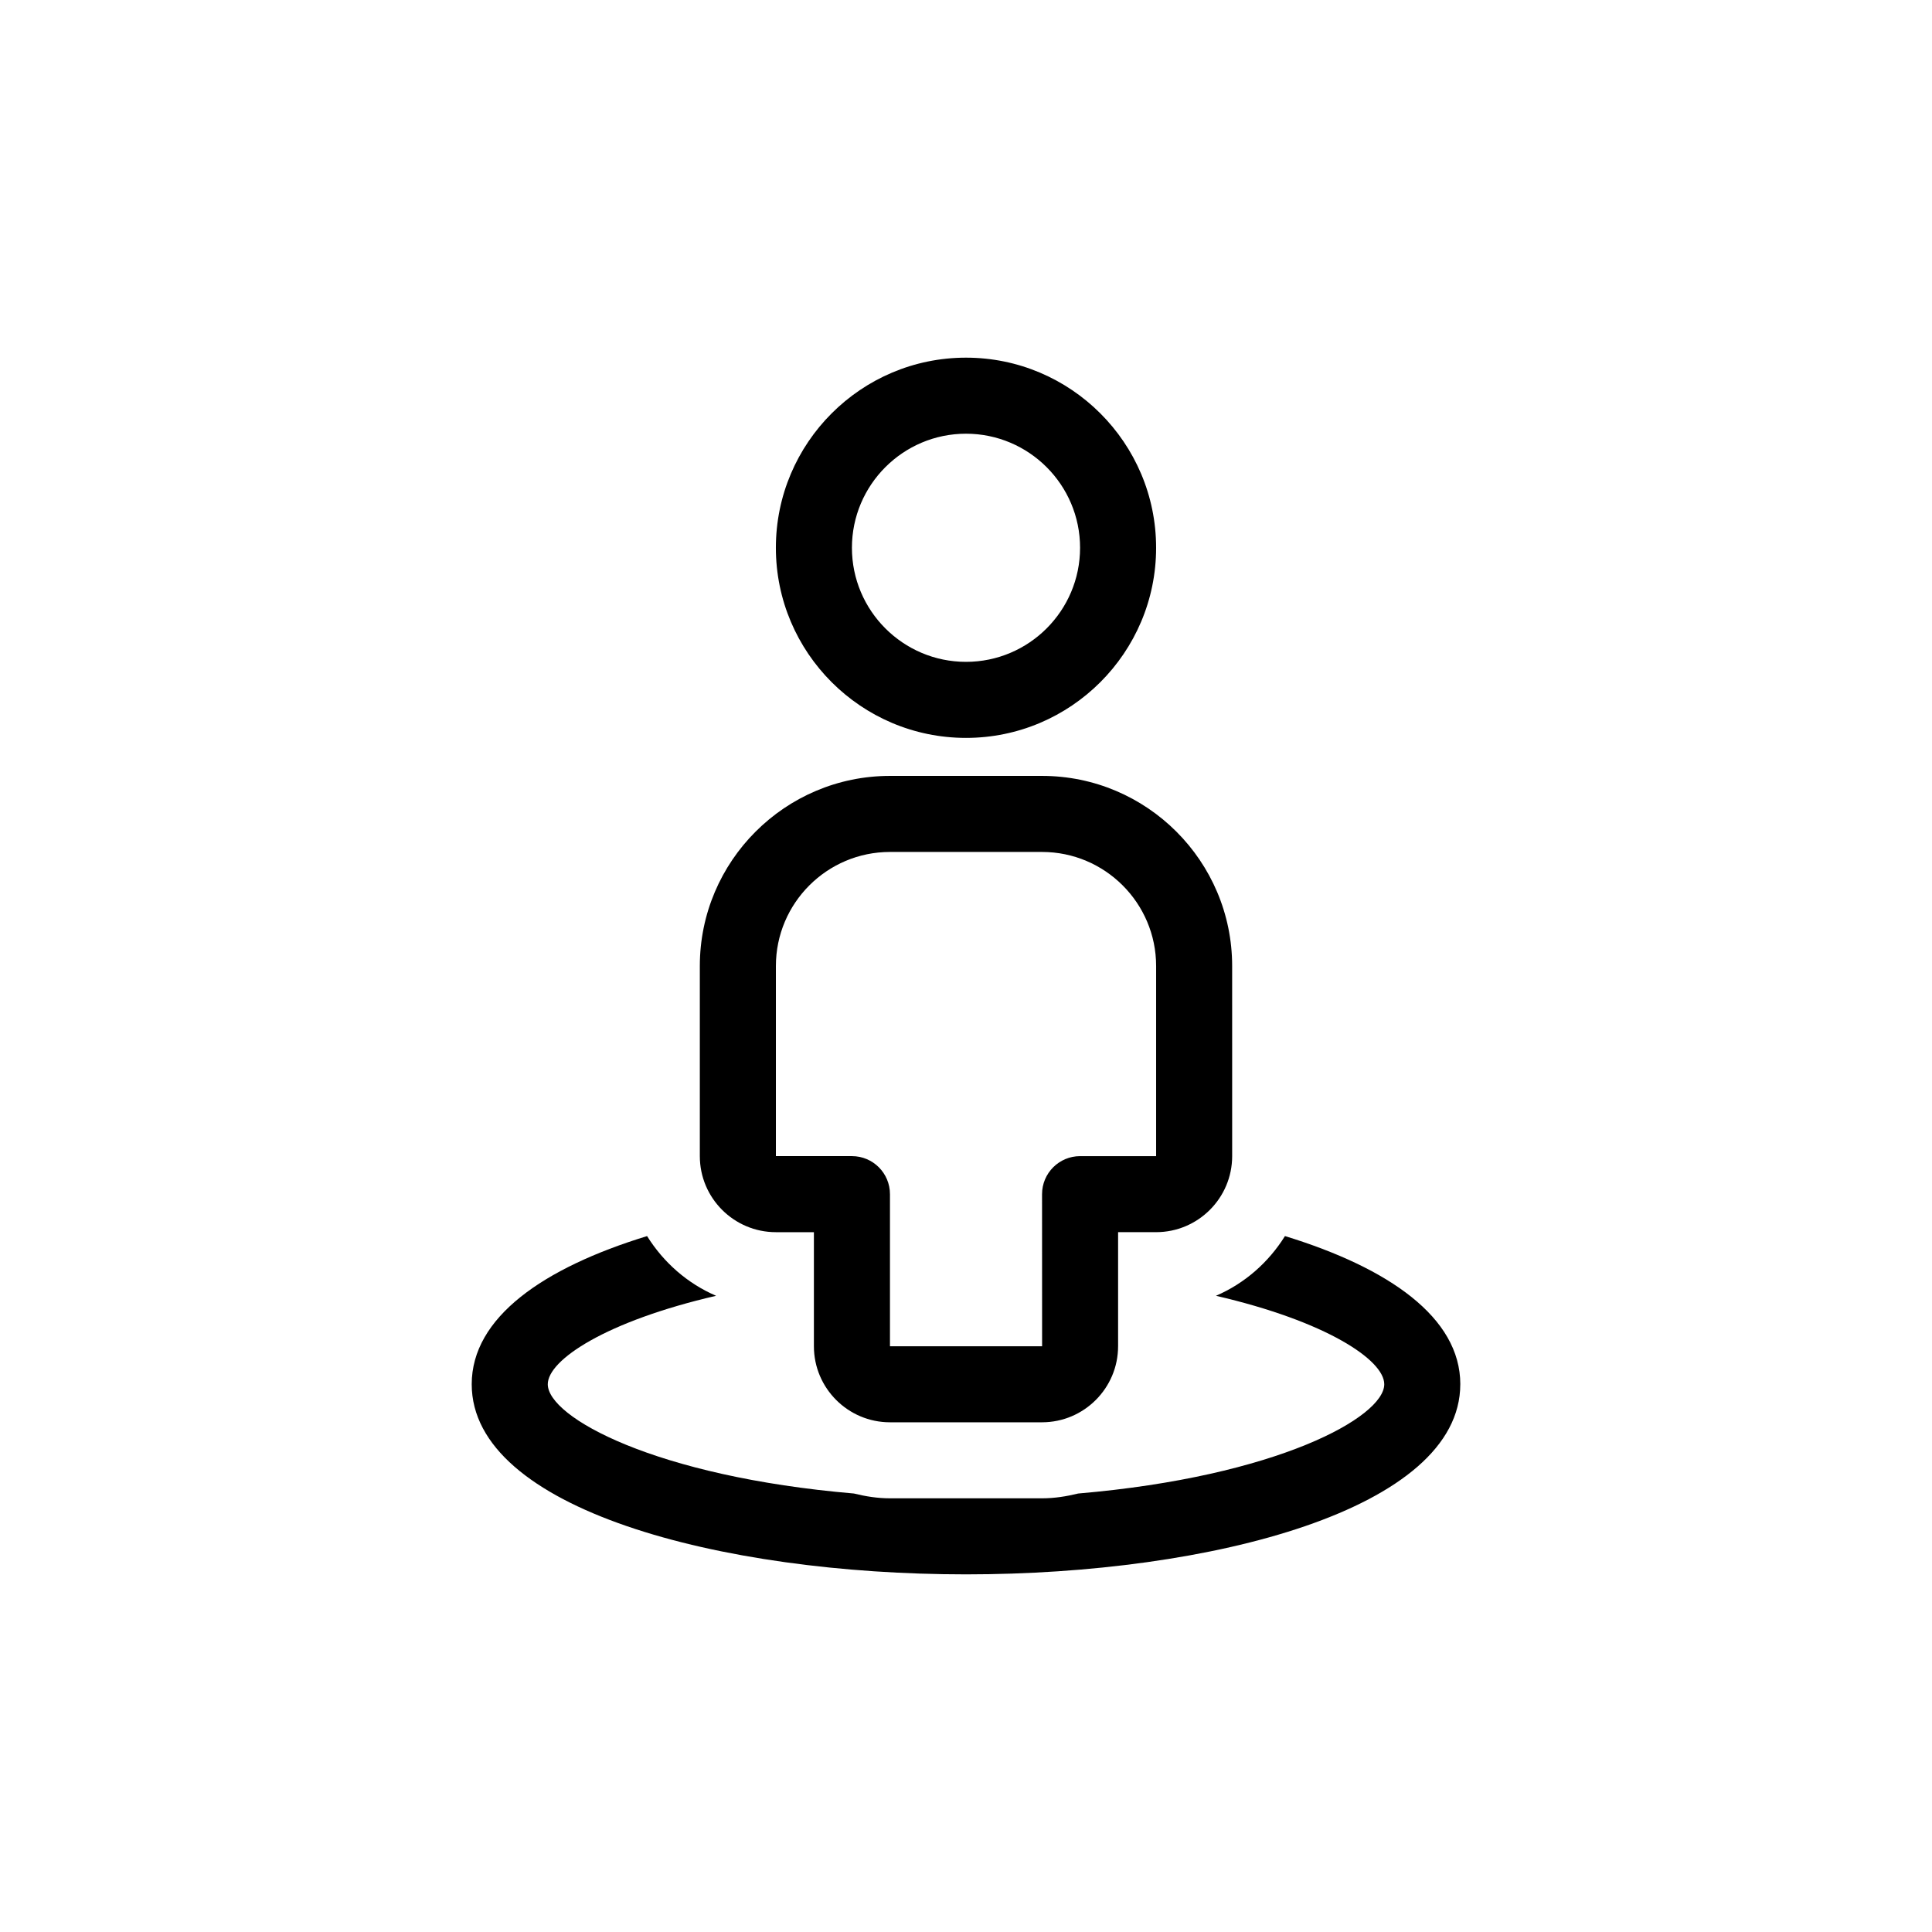 <?xml version="1.0" encoding="UTF-8"?>
<!-- Uploaded to: SVG Repo, www.svgrepo.com, Generator: SVG Repo Mixer Tools -->
<svg fill="#000000" width="800px" height="800px" version="1.1" viewBox="144 144 512 512" xmlns="http://www.w3.org/2000/svg">
 <path d="m530.99 510.84c0 33.074-65.898 50.383-130.99 50.383s-130.99-17.305-130.99-50.383c0-17.699 18.957-30.832 46.473-39.266 4.344 6.969 10.676 12.551 18.289 15.824-29.188 6.75-44.605 17.004-44.605 23.441 0 8.73 28.449 24.465 81.129 28.957 3.078 0.758 6.246 1.273 9.559 1.273h40.305c3.309 0 6.481-0.516 9.559-1.27 52.676-4.496 81.125-20.23 81.125-28.961 0-6.438-15.418-16.691-44.605-23.441 7.613-3.273 13.945-8.855 18.289-15.824 27.512 8.434 46.469 21.566 46.469 39.266zm-90.684-10.074v-30.23h10.078c11.109 0 20.152-9.039 20.152-20.152l-0.004-50.379c0-27.781-22.602-50.383-50.383-50.383h-40.305c-27.781 0-50.383 22.602-50.383 50.383v50.383c0 11.113 9.043 20.152 20.152 20.152h10.078v30.23c0 11.113 9.043 20.152 20.152 20.152h40.305c11.113-0.004 20.156-9.043 20.156-20.156zm-20.152-130.99c16.672 0 30.23 13.559 30.23 30.23v50.383h-20.152c-5.566 0-10.078 4.516-10.078 10.078l0.012 40.305-40.316-0.004v-40.305c0-5.562-4.508-10.078-10.078-10.078h-20.152v-50.379c0-16.672 13.559-30.23 30.23-30.23zm30.227-80.609c0-27.781-22.602-50.383-50.383-50.383s-50.383 22.602-50.383 50.383 22.602 50.383 50.383 50.383 50.383-22.602 50.383-50.383zm-20.152 0c0 16.672-13.559 30.23-30.23 30.23s-30.23-13.559-30.23-30.23 13.559-30.23 30.23-30.23c16.672 0.004 30.23 13.559 30.23 30.23z"/>
</svg>